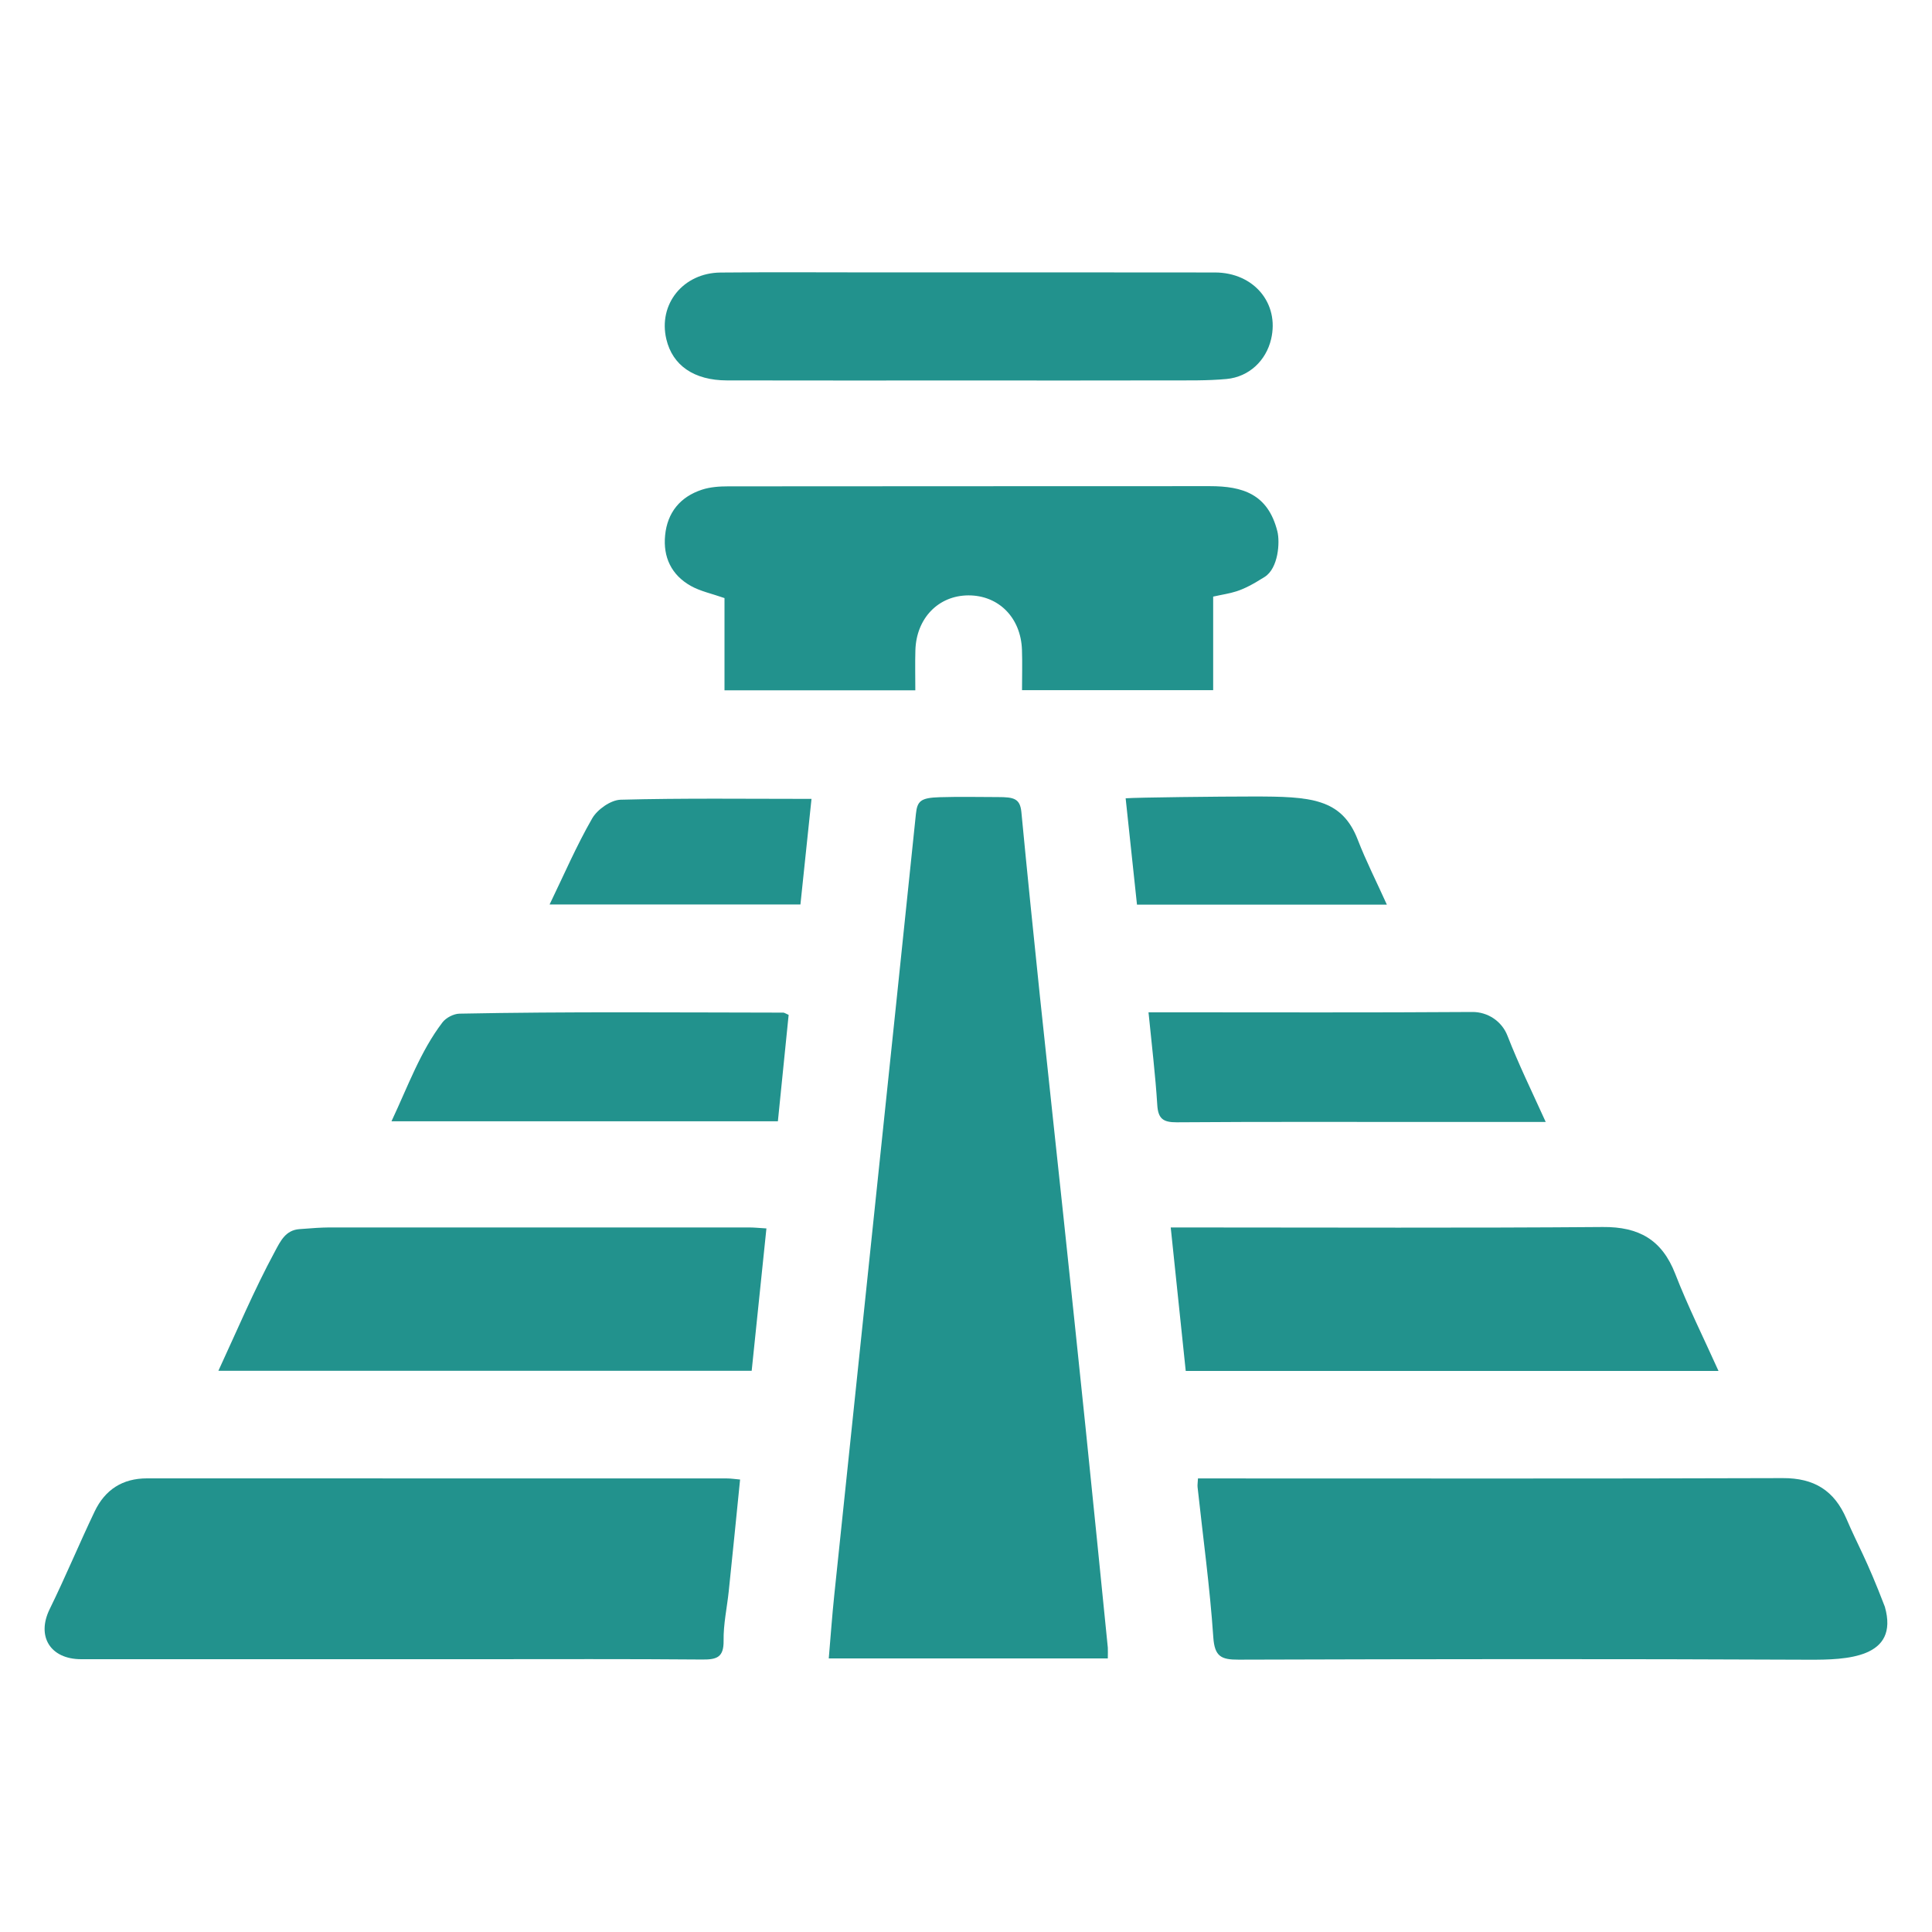<?xml version="1.0" encoding="utf-8"?>
<!-- Generator: Adobe Illustrator 28.0.0, SVG Export Plug-In . SVG Version: 6.00 Build 0)  -->
<svg version="1.1" id="Capa_1" xmlns="http://www.w3.org/2000/svg" xmlns:xlink="http://www.w3.org/1999/xlink" x="0px" y="0px"
	 viewBox="0 0 300 300" style="enable-background:new 0 0 300 300;" xml:space="preserve">
<style type="text/css">
	.st0{fill:#22928D;}
</style>
<g>
	<path class="st0" d="M292.68,249.5c2.28,8.02-6.04,8.24-11.77,8.22c-29.53-0.14-59.06-0.1-88.59-0.01
		c-2.68,0.01-3.72-0.47-3.92-3.49c-0.53-7.78-1.6-15.53-2.44-23.29c-0.04-0.35,0.03-0.7,0.06-1.36c1.06,0,2.05,0,3.04,0
		c29.26,0,58.51,0.05,87.77-0.05c4.85-0.02,7.99,1.91,9.89,6.33C288.51,240.04,289.79,241.94,292.68,249.5z"/>
	<path class="st0" d="M172.02,257.52h-43.33c0.29-3.39,0.52-6.65,0.86-9.89c2.19-21.03,4.4-42.05,6.6-63.08
		c2.03-19.38,4.07-38.76,6.07-58.14c0.21-2.02,0.72-2.53,3.68-2.62c3.41-0.1,5.77-0.02,9.08-0.02c2.46,0,3.42,0.23,3.62,2.34
		c0.91,9.52,1.88,19.03,2.87,28.53c1.2,11.43,2.45,22.85,3.66,34.27c1.16,10.97,2.32,21.94,3.45,32.91
		c1.17,11.34,2.3,22.68,3.44,34.02C172.05,256.3,172.02,256.75,172.02,257.52z"/>
	<path class="st0" d="M114.92,229.74c-0.59,5.87-1.16,11.61-1.76,17.34c-0.27,2.56-0.84,5.12-0.8,7.67c0.04,2.59-1.04,2.96-3.3,2.94
		c-11.6-0.1-23.2-0.05-34.8-0.05c-20.55,0-41.11,0.01-61.66,0c-4.76,0-6.98-3.52-4.88-7.79c2.45-4.99,4.58-10.14,6.98-15.16
		c1.62-3.38,4.33-5.13,8.12-5.13c30.01,0,60.02,0,90.03,0.01C113.48,229.57,114.11,229.67,114.92,229.74z"/>
	<path class="st0" d="M158.7,107.17c0-2.24,0.06-4.26-0.01-6.27c-0.17-4.99-3.62-8.46-8.32-8.45c-4.66,0.02-8.09,3.55-8.23,8.54
		c-0.06,2.01-0.01,4.02-0.01,6.2H112.5V92.87c-2-0.7-3.75-1.06-5.23-1.89c-3.01-1.69-4.33-4.47-3.99-7.87
		c0.35-3.53,2.34-5.96,5.71-7.07c1.28-0.42,2.71-0.52,4.07-0.52c24.94-0.03,49.87-0.01,74.81-0.03c5.07,0,9.02,1.21,10.48,7.02
		c0.42,1.67,0.16,5.72-1.97,7.07c-4.05,2.57-5,2.39-8,3.06v14.53H158.7z"/>
	<path class="st0" d="M33.91,212.86c2.94-6.35,5.57-12.6,8.78-18.54c0.88-1.64,1.66-3.29,3.78-3.46c2.18-0.18,3.52-0.25,4.53-0.26
		c21.8-0.01,43.6-0.01,65.4,0c0.72,0,1.45,0.08,2.61,0.15c-0.76,7.37-1.51,14.63-2.29,22.11H33.91z"/>
	<path class="st0" d="M184.12,212.88c-0.77-7.4-1.53-14.66-2.33-22.28c1.47,0,2.54,0,3.62,0c21.15,0,42.31,0.1,63.46-0.07
		c5.61-0.05,9.2,1.97,11.26,7.27c1.95,5.02,4.37,9.86,6.72,15.08H184.12z"/>
	<path class="st0" d="M150.43,59.08c-12.52,0-25.04,0.02-37.55-0.01c-5.12-0.01-8.45-2.33-9.41-6.4c-1.29-5.43,2.6-10.3,8.42-10.35
		c8.19-0.08,16.38-0.02,24.58-0.02c17.4,0,34.79-0.02,52.19,0.01c6.05,0.01,10.02,4.8,8.72,10.34c-0.78,3.33-3.41,5.87-6.92,6.2
		c-3.01,0.28-6.06,0.21-9.1,0.22C171.04,59.1,160.73,59.08,150.43,59.08z"/>
	<path class="st0" d="M60.79,174.11c2.57-5.46,4.48-10.85,7.92-15.36c0.55-0.72,1.73-1.33,2.64-1.35
		c16.75-0.33,33.52-0.18,50.28-0.16c0.16,0,0.33,0.13,0.83,0.35c-0.55,5.41-1.11,10.92-1.67,16.52H60.79z"/>
	<path class="st0" d="M240.02,174.22c-5.91,0-11.33,0-16.75,0c-13.52,0-27.03-0.05-40.55,0.05c-2.1,0.01-2.89-0.55-3.02-2.7
		c-0.29-4.66-0.86-9.31-1.36-14.38c1.1,0,1.98,0,2.86,0c15.8,0,31.61,0.06,47.41-0.05c2.41-0.02,4.6,1.44,5.47,3.69
		C235.8,165.24,237.8,169.34,240.02,174.22z"/>
	<path class="st0" d="M85.34,140.45c2.22-4.59,4.17-9.12,6.61-13.36c0.8-1.4,2.88-2.86,4.41-2.91c9.8-0.26,19.6-0.13,29.65-0.13
		c-0.57,5.44-1.13,10.8-1.72,16.4H85.34z"/>
	<path class="st0" d="M176.55,140.47c-0.58-5.46-1.15-10.82-1.76-16.51c1.72-0.14,14.64-0.28,19.82-0.28
		c8.86,0,13.73,0.25,16.23,6.73c1.28,3.31,2.9,6.49,4.51,10.06H176.55z"/>
</g>
</svg>
